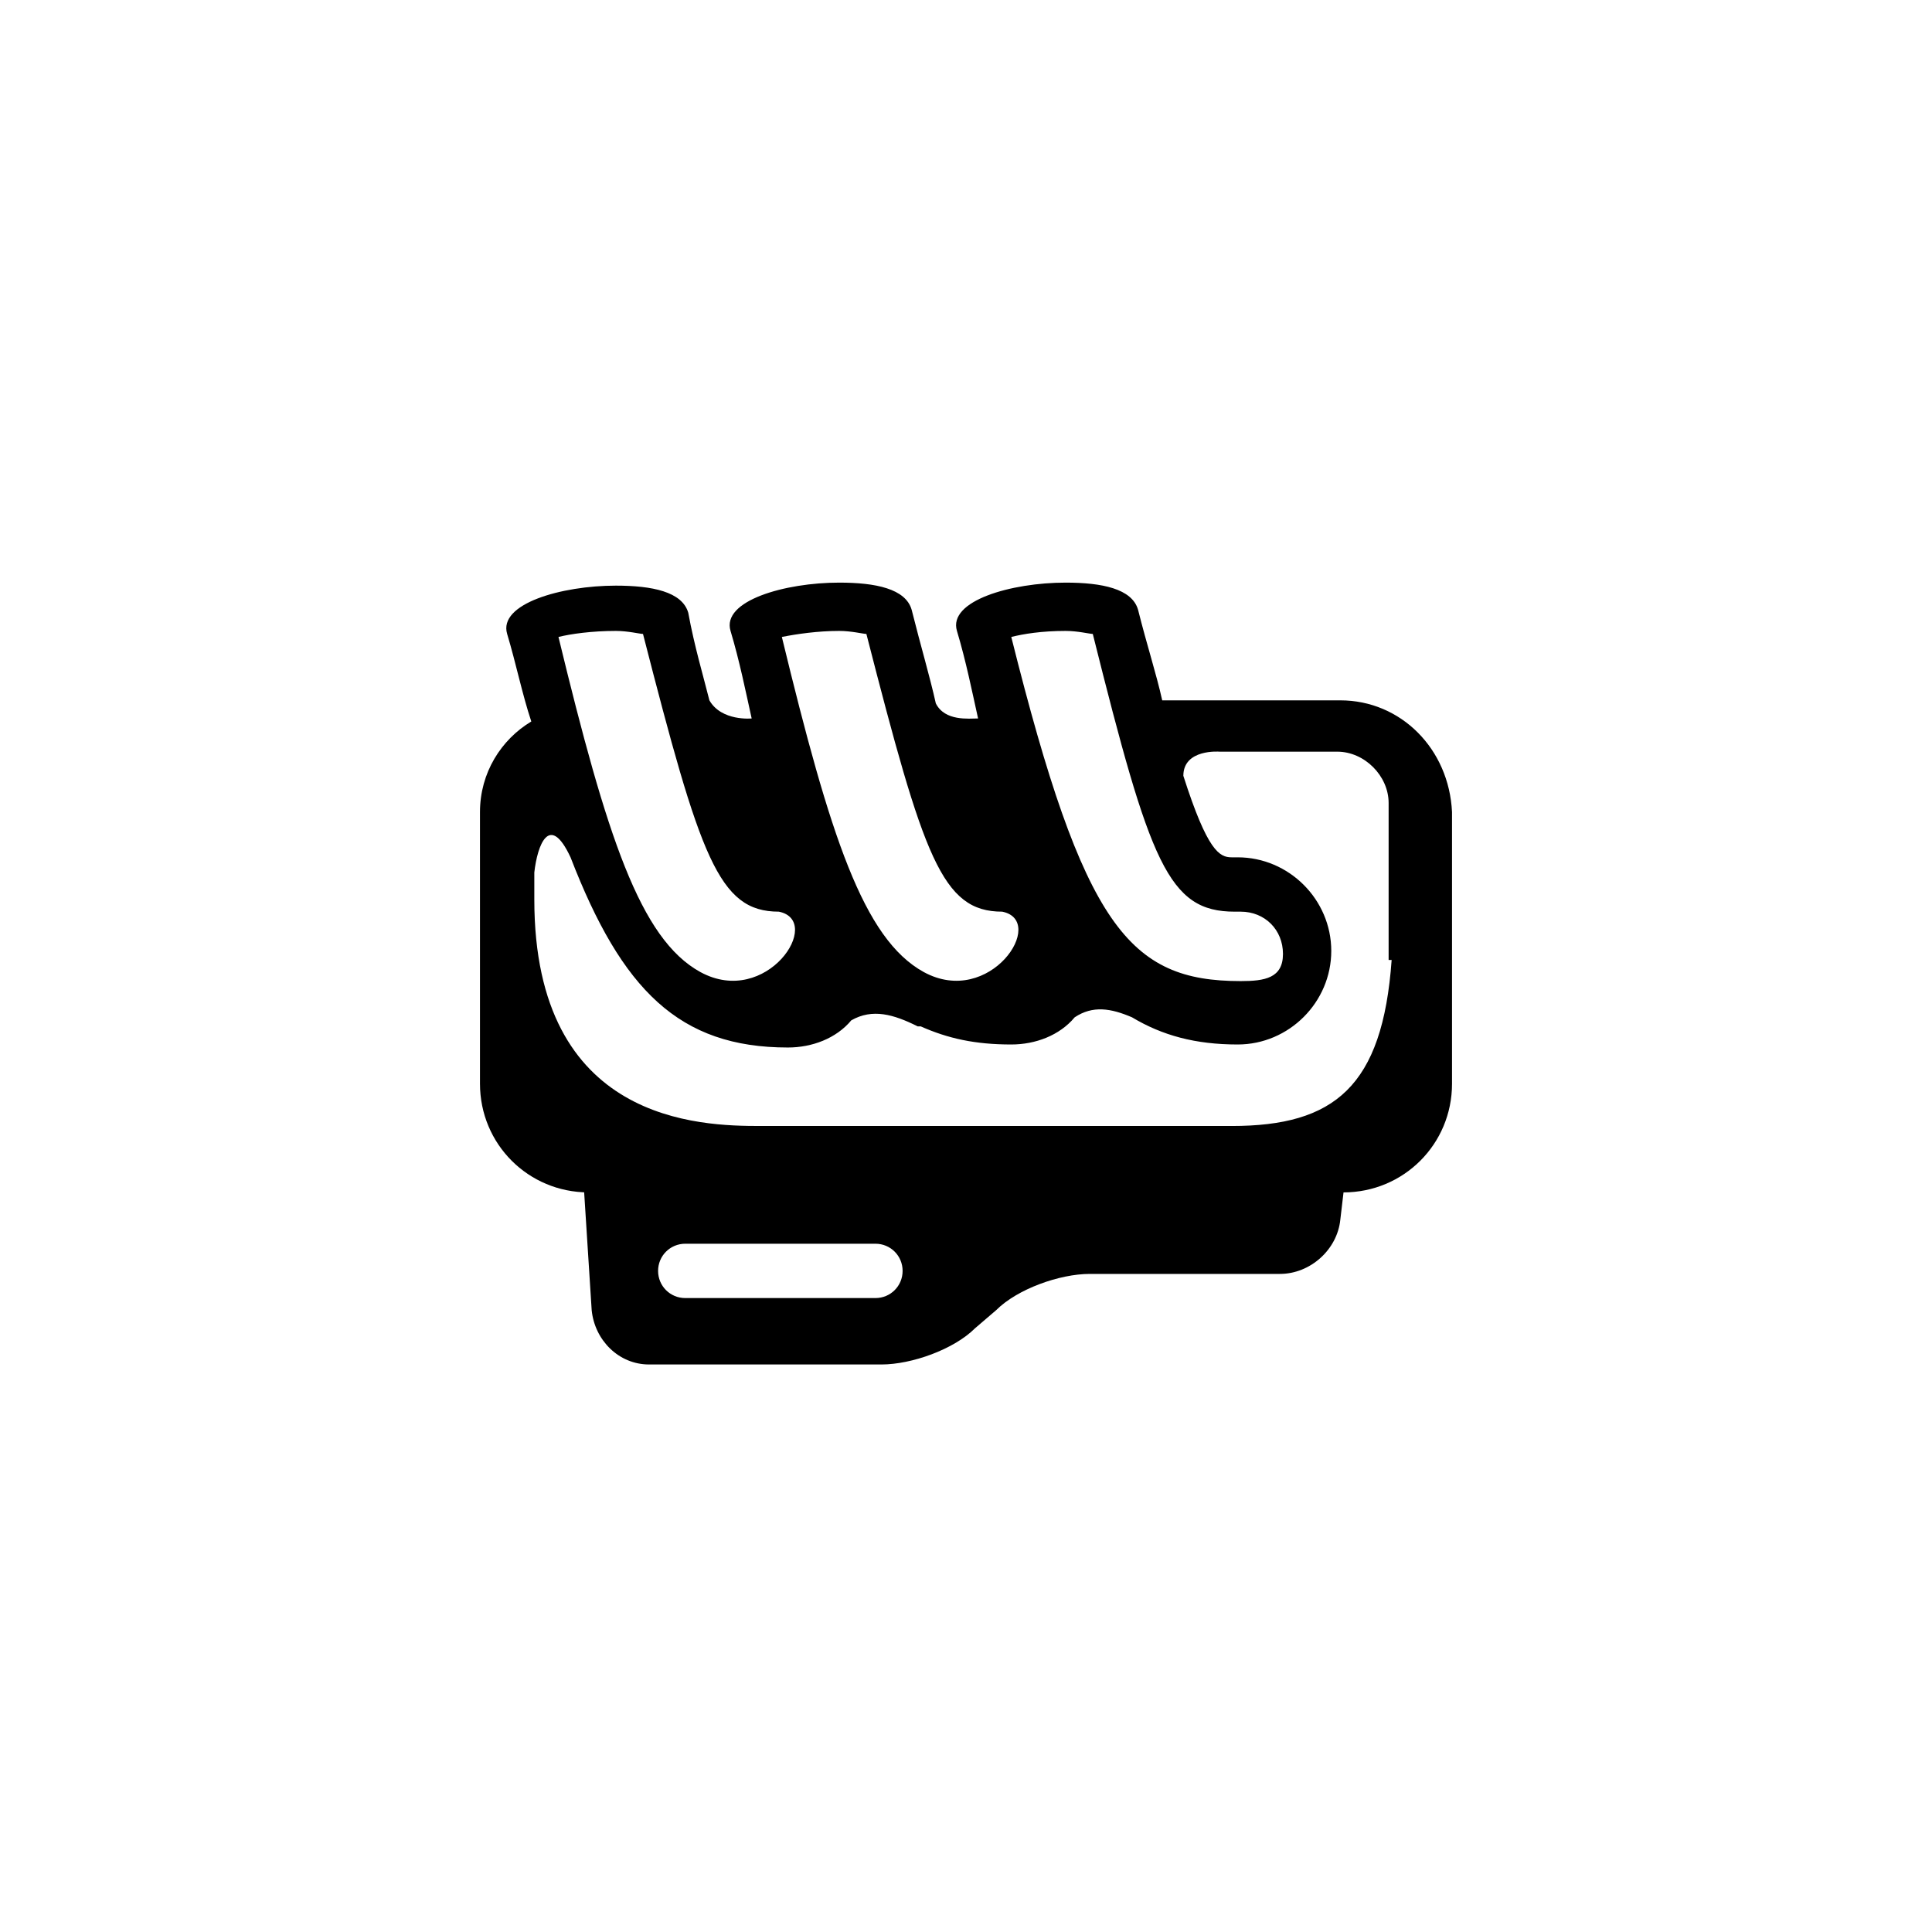 <?xml version="1.0" encoding="utf-8"?>
<!DOCTYPE svg PUBLIC "-//W3C//DTD SVG 1.1//EN" "http://www.w3.org/Graphics/SVG/1.1/DTD/svg11.dtd">
<svg version="1.1" xmlns="http://www.w3.org/2000/svg" xmlns:xlink="http://www.w3.org/1999/xlink" x="0px" y="0px" width="64px" height="64px" viewBox="0 0 64 64" id="icon-drivetrain">
    <path d="M19.3,38.7l0.3,4.7c0.1,1,0.9,1.8,1.9,1.8h7.7c1,0,2.4-0.5,3.1-1.2l0.7-0.6c0.7-0.7,2.1-1.2,3.1-1.2h6.3
        c1,0,1.9-0.8,2-1.8l0.2-1.7H19.3z M29,43h-6.3c-0.5,0-0.9-0.4-0.9-0.9s0.4-0.9,0.9-0.9H29c0.5,0,0.9,0.4,0.9,0.9S29.5,43,29,43z"
        />
    <path d="M44.4,23.2h-5.9c-0.2-0.9-0.5-1.8-0.8-3c-0.2-0.7-1.2-0.9-2.4-0.9c-1.8,0-3.9,0.6-3.6,1.6c0.3,1,0.5,2,0.7,2.9
        c-0.3,0-1.1,0.1-1.4-0.5c-0.2-0.9-0.5-1.9-0.8-3.1c-0.2-0.7-1.2-0.9-2.4-0.9c-1.8,0-3.9,0.6-3.6,1.6c0.3,1,0.5,2,0.7,2.9
        c0,0-1,0.1-1.4-0.6c-0.2-0.8-0.5-1.8-0.7-2.9c-0.2-0.7-1.2-0.9-2.4-0.9c-1.8,0-3.9,0.6-3.6,1.6c0.3,1,0.5,2,0.8,2.9
        c-1,0.6-1.7,1.7-1.7,3v9c0,2,1.6,3.6,3.6,3.6h25c2,0,3.6-1.6,3.6-3.6v-9C48,24.8,46.4,23.2,44.4,23.2z M35.3,20.9
        c0.4,0,0.8,0.1,0.9,0.1c1.9,7.6,2.5,9.2,4.7,9.2l0.2,0c0.8,0,1.4,0.6,1.4,1.4c0,0.8-0.6,0.9-1.4,0.9c-3.7,0-5.2-1.8-7.6-11.4
        C33.9,21,34.5,20.9,35.3,20.9z M27.8,20.9c0.4,0,0.8,0.1,0.9,0.1c1.9,7.4,2.5,9.2,4.5,9.2c1.5,0.3-0.4,3.2-2.6,2
        c-2-1.1-3.1-4.5-4.7-11.1C26.4,21,27.1,20.9,27.8,20.9z M20.4,20.9c0.4,0,0.8,0.1,0.9,0.1c1.9,7.4,2.5,9.2,4.5,9.2
        c1.5,0.3-0.4,3.2-2.6,2c-2-1.1-3.1-4.5-4.7-11.1C18.9,21,19.6,20.9,20.4,20.9z M46.1,31.8c-0.3,4.2-1.9,5.5-5.3,5.5
        c-6.3,0-13.6,0-15.6,0c-2,0-7.5-0.1-7.5-7.5c0-0.3,0-0.6,0-0.9c0.1-0.9,0.5-2,1.2-0.5c1.7,4.4,3.6,6.3,7.2,6.3
        c0.8,0,1.6-0.3,2.1-0.9c0.7-0.4,1.4-0.2,2.2,0.2c0.1,0,0.1,0,0.1,0c0.9,0.4,1.8,0.6,3,0.6c0.8,0,1.6-0.3,2.1-0.9
        c0.6-0.4,1.2-0.3,1.9,0c1,0.6,2.1,0.9,3.5,0.9c1.7,0,3.1-1.4,3.1-3.1c0-1.7-1.4-3.1-3.1-3.1c-0.1,0-0.1,0-0.2,0
        c-0.4,0-0.8-0.2-1.6-2.7c0-0.9,1.2-0.8,1.2-0.8h3.9c0.9,0,1.7,0.8,1.7,1.7V31.8z"/>
</svg>